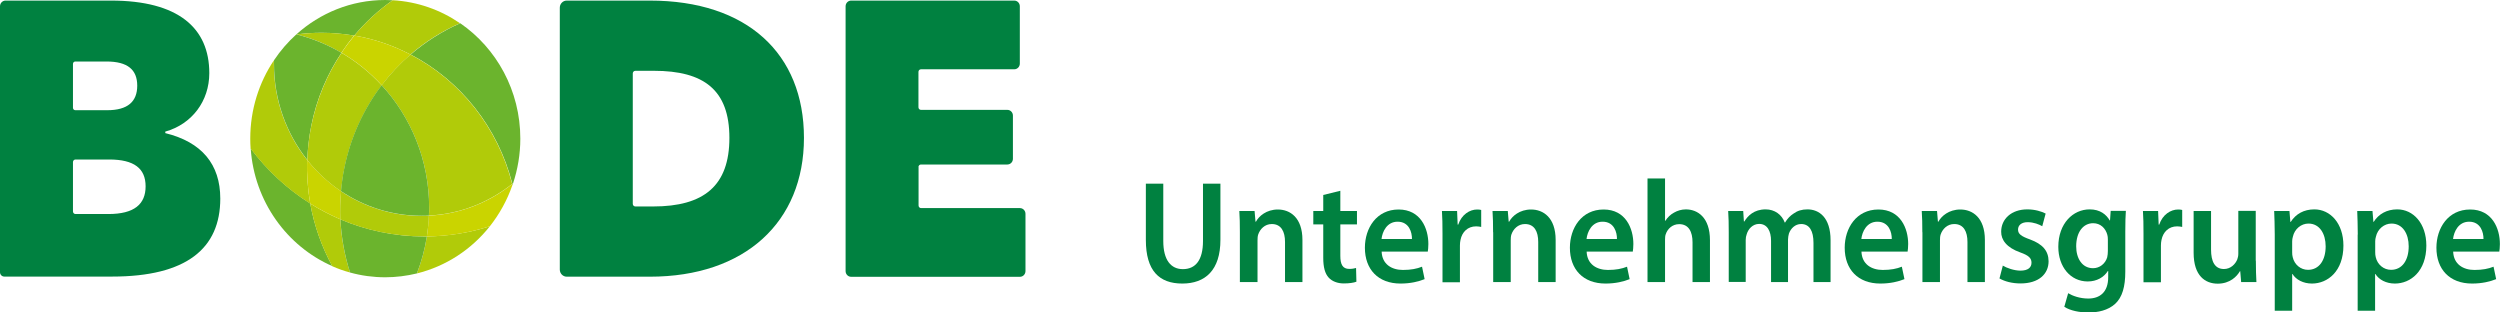 <svg width="240" height="30" viewBox="0 0 240 30" fill="none" xmlns="http://www.w3.org/2000/svg">
<g clip-path="url(#clip0_9292_437)">
<path d="M0 26.149V0.602C0 0.301 0.239 0.056 0.532 0.056H10.655C17.106 0.056 20.093 2.678 20.093 7.02C20.093 9.71 18.421 11.919 15.868 12.634V12.779C19.366 13.638 21.147 15.77 21.147 19.062C21.147 23.85 17.91 26.551 10.764 26.551H0.402C0.185 26.551 0 26.361 0 26.138V26.149ZM7.005 10.346C7.005 10.48 7.103 10.58 7.234 10.58H10.296C12.262 10.58 13.175 9.754 13.175 8.225C13.175 6.696 12.262 5.904 10.22 5.904H7.234C7.103 5.904 7.005 6.004 7.005 6.138V10.346ZM7.005 20.301C7.005 20.435 7.114 20.547 7.244 20.547H10.405C12.881 20.547 13.978 19.609 13.978 17.89C13.978 16.172 12.881 15.312 10.481 15.312H7.244C7.114 15.312 7.005 15.424 7.005 15.558V20.312V20.301Z" fill="#008140"/>
<path d="M53.741 25.881V0.736C53.741 0.368 54.035 0.056 54.404 0.056H62.387C71.716 0.056 77.18 5.145 77.18 13.236C77.18 21.328 71.499 26.562 62.387 26.562H54.404C54.045 26.562 53.741 26.261 53.741 25.881ZM60.747 19.564C60.747 19.71 60.855 19.821 60.996 19.821H62.702C67.578 19.821 70.022 17.835 70.022 13.236C70.022 8.638 67.578 6.797 62.778 6.797H60.996C60.855 6.797 60.747 6.908 60.747 7.053V19.564Z" fill="#008140"/>
<path d="M88.182 16.026V19.732C88.182 19.866 88.291 19.977 88.421 19.977H97.914C98.207 19.977 98.446 20.223 98.446 20.524V26.026C98.446 26.328 98.207 26.573 97.914 26.573H81.709C81.416 26.573 81.177 26.328 81.177 26.026V0.602C81.177 0.301 81.416 0.056 81.709 0.056H97.371C97.664 0.056 97.903 0.301 97.903 0.602V6.105C97.903 6.406 97.664 6.652 97.371 6.652H88.41C88.28 6.652 88.171 6.763 88.171 6.897V10.301C88.171 10.435 88.28 10.547 88.41 10.547H96.708C97.001 10.547 97.24 10.792 97.24 11.094V15.245C97.24 15.547 97.001 15.792 96.708 15.792H88.41C88.28 15.792 88.171 15.904 88.171 16.038L88.182 16.026Z" fill="#008140"/>
<path d="M111.675 17.634V23.136C111.675 24.989 112.424 25.837 113.554 25.837C114.771 25.837 115.487 24.977 115.487 23.136V17.634H117.16V23.024C117.16 25.937 115.705 27.221 113.5 27.221C111.295 27.221 110.002 26.004 110.002 23.035V17.634H111.675Z" fill="#008140"/>
<path d="M119.028 22.288C119.028 21.507 119.017 20.848 118.974 20.257H120.44L120.527 21.283H120.57C120.853 20.748 121.58 20.112 122.677 20.112C123.839 20.112 125.034 20.882 125.034 23.036V27.076H123.362V23.225C123.362 22.243 123.003 21.507 122.091 21.507C121.417 21.507 120.961 21.998 120.787 22.511C120.733 22.667 120.722 22.879 120.722 23.069V27.076H119.028V22.288Z" fill="#008140"/>
<path d="M128.672 18.315V20.257H130.269V21.54H128.672V24.554C128.672 25.38 128.89 25.815 129.531 25.815C129.813 25.815 130.03 25.77 130.182 25.726L130.215 27.043C129.965 27.143 129.531 27.21 128.998 27.21C128.39 27.21 127.869 26.998 127.554 26.652C127.195 26.261 127.032 25.648 127.032 24.744V21.54H126.077V20.257H127.032V18.717L128.672 18.315Z" fill="#008140"/>
<path d="M132.637 24.152C132.681 25.379 133.615 25.915 134.679 25.915C135.45 25.915 136.015 25.803 136.515 25.603L136.764 26.797C136.189 27.031 135.407 27.221 134.451 27.221C132.301 27.221 131.03 25.859 131.03 23.783C131.03 21.897 132.148 20.112 134.266 20.112C136.384 20.112 137.123 21.931 137.123 23.426C137.123 23.75 137.09 23.995 137.069 24.152H132.626H132.637ZM135.548 22.946C135.559 22.321 135.287 21.283 134.169 21.283C133.137 21.283 132.702 22.254 132.626 22.946H135.537H135.548Z" fill="#008140"/>
<path d="M138.48 22.455C138.48 21.529 138.469 20.87 138.426 20.257H139.881L139.935 21.562H139.99C140.316 20.591 141.098 20.112 141.804 20.112C141.967 20.112 142.064 20.123 142.195 20.156V21.786C142.064 21.763 141.912 21.73 141.706 21.73C140.902 21.73 140.359 22.266 140.207 23.036C140.174 23.192 140.153 23.37 140.153 23.571V27.098H138.48V22.478V22.455Z" fill="#008140"/>
<path d="M143.336 22.288C143.336 21.507 143.325 20.848 143.281 20.257H144.748L144.834 21.283H144.878C145.16 20.748 145.888 20.112 146.985 20.112C148.147 20.112 149.342 20.882 149.342 23.036V27.076H147.669V23.225C147.669 22.243 147.311 21.507 146.398 21.507C145.725 21.507 145.269 21.998 145.095 22.511C145.041 22.667 145.03 22.879 145.03 23.069V27.076H143.346V22.288H143.336Z" fill="#008140"/>
<path d="M152.317 24.152C152.361 25.379 153.295 25.915 154.359 25.915C155.13 25.915 155.695 25.803 156.195 25.603L156.445 26.797C155.869 27.031 155.087 27.221 154.131 27.221C151.981 27.221 150.71 25.859 150.71 23.783C150.71 21.897 151.829 20.112 153.947 20.112C156.065 20.112 156.803 21.931 156.803 23.426C156.803 23.75 156.771 23.995 156.749 24.152H152.307H152.317ZM155.228 22.946C155.239 22.321 154.968 21.283 153.849 21.283C152.817 21.283 152.383 22.254 152.307 22.946H155.217H155.228Z" fill="#008140"/>
<path d="M158.161 17.132H159.844V21.194H159.877C160.083 20.871 160.355 20.603 160.702 20.413C161.028 20.223 161.43 20.101 161.843 20.101C162.972 20.101 164.156 20.871 164.156 23.058V27.076H162.483V23.259C162.483 22.266 162.125 21.518 161.202 21.518C160.55 21.518 160.083 21.964 159.909 22.489C159.855 22.634 159.844 22.813 159.844 23.002V27.076H158.161V17.132Z" fill="#008140"/>
<path d="M165.959 22.288C165.959 21.506 165.948 20.848 165.905 20.256H167.349L167.414 21.261H167.458C167.784 20.725 168.381 20.1 169.5 20.1C170.369 20.1 171.053 20.602 171.335 21.361H171.368C171.596 20.982 171.868 20.703 172.183 20.502C172.552 20.234 172.975 20.1 173.518 20.1C174.626 20.1 175.734 20.87 175.734 23.058V27.076H174.094V23.314C174.094 22.176 173.714 21.506 172.91 21.506C172.335 21.506 171.911 21.931 171.737 22.422C171.694 22.589 171.65 22.801 171.65 22.991V27.076H170.021V23.125C170.021 22.176 169.652 21.495 168.881 21.495C168.251 21.495 167.827 21.997 167.686 22.477C167.621 22.645 167.588 22.846 167.588 23.035V27.064H165.959V22.277V22.288Z" fill="#008140"/>
<path d="M178.699 24.152C178.743 25.379 179.677 25.915 180.741 25.915C181.512 25.915 182.077 25.803 182.577 25.603L182.827 26.797C182.251 27.031 181.469 27.221 180.513 27.221C178.363 27.221 177.092 25.859 177.092 23.783C177.092 21.897 178.21 20.112 180.328 20.112C182.446 20.112 183.185 21.931 183.185 23.426C183.185 23.75 183.152 23.995 183.131 24.152H178.688H178.699ZM181.61 22.946C181.621 22.321 181.349 21.283 180.231 21.283C179.199 21.283 178.764 22.254 178.688 22.946H181.599H181.61Z" fill="#008140"/>
<path d="M184.543 22.288C184.543 21.507 184.532 20.848 184.488 20.257H185.955L186.041 21.283H186.085C186.367 20.748 187.095 20.112 188.192 20.112C189.354 20.112 190.549 20.882 190.549 23.036V27.076H188.876V23.225C188.876 22.243 188.518 21.507 187.605 21.507C186.932 21.507 186.476 21.998 186.302 22.511C186.248 22.667 186.237 22.879 186.237 23.069V27.076H184.553V22.288H184.543Z" fill="#008140"/>
<path d="M192.254 25.491C192.634 25.725 193.362 25.982 193.96 25.982C194.698 25.982 195.024 25.669 195.024 25.223C195.024 24.777 194.752 24.52 193.938 24.23C192.645 23.772 192.102 23.035 192.113 22.243C192.113 21.038 193.08 20.1 194.622 20.1C195.361 20.1 196.001 20.301 196.382 20.502L196.056 21.718C195.773 21.551 195.241 21.328 194.655 21.328C194.068 21.328 193.731 21.618 193.731 22.042C193.731 22.466 194.046 22.689 194.894 22.991C196.088 23.437 196.653 24.073 196.664 25.078C196.664 26.306 195.719 27.21 193.97 27.21C193.167 27.21 192.45 27.02 191.95 26.73L192.276 25.48L192.254 25.491Z" fill="#008140"/>
<path d="M204.082 20.256C204.049 20.714 204.028 21.283 204.028 22.221V26.082C204.028 27.511 203.745 28.538 203.05 29.174C202.355 29.799 201.399 30 200.487 30C199.64 30 198.738 29.821 198.173 29.453L198.543 28.147C198.966 28.404 199.672 28.66 200.476 28.66C201.562 28.66 202.387 28.069 202.387 26.607V26.015H202.355C201.975 26.618 201.29 27.02 200.422 27.02C198.771 27.02 197.598 25.625 197.598 23.694C197.598 21.451 199.01 20.1 200.606 20.1C201.616 20.1 202.214 20.602 202.529 21.16H202.561L202.626 20.245H204.082V20.256ZM202.355 22.991C202.355 22.835 202.344 22.667 202.301 22.533C202.127 21.908 201.649 21.428 200.943 21.428C199.998 21.428 199.314 22.265 199.314 23.649C199.314 24.81 199.889 25.747 200.932 25.747C201.562 25.747 202.105 25.323 202.29 24.71C202.333 24.531 202.355 24.285 202.355 24.096V22.991Z" fill="#008140"/>
<path d="M205.776 22.455C205.776 21.529 205.766 20.87 205.722 20.257H207.178L207.232 21.562H207.286C207.612 20.591 208.394 20.112 209.1 20.112C209.263 20.112 209.361 20.123 209.491 20.156V21.786C209.361 21.763 209.209 21.73 209.002 21.73C208.199 21.73 207.655 22.266 207.503 23.036C207.471 23.192 207.449 23.37 207.449 23.571V27.098H205.776V22.478V22.455Z" fill="#008140"/>
<path d="M216.562 25.034C216.562 25.848 216.583 26.518 216.616 27.076H215.15L215.063 26.038H215.03C214.748 26.529 214.085 27.232 212.901 27.232C211.717 27.232 210.588 26.496 210.588 24.264V20.257H212.261V23.962C212.261 25.101 212.619 25.826 213.499 25.826C214.161 25.826 214.607 25.335 214.78 24.9C214.835 24.744 214.878 24.565 214.878 24.364V20.246H216.551V25.023L216.562 25.034Z" fill="#008140"/>
<path d="M218.376 22.522C218.376 21.629 218.343 20.893 218.321 20.256H219.788L219.874 21.306H219.907C220.396 20.535 221.178 20.1 222.177 20.1C223.708 20.1 224.968 21.439 224.968 23.571C224.968 26.038 223.459 27.221 221.949 27.221C221.113 27.221 220.418 26.852 220.081 26.306H220.048V29.832H218.376V22.511V22.522ZM220.048 24.218C220.048 24.386 220.059 24.542 220.103 24.698C220.265 25.402 220.863 25.904 221.569 25.904C222.633 25.904 223.263 24.989 223.263 23.649C223.263 22.444 222.687 21.462 221.612 21.462C220.917 21.462 220.276 21.975 220.113 22.734C220.07 22.879 220.048 23.024 220.048 23.169V24.218Z" fill="#008140"/>
<path d="M226.347 22.522C226.347 21.629 226.315 20.893 226.293 20.256H227.759L227.846 21.306H227.868C228.357 20.535 229.139 20.1 230.138 20.1C231.669 20.1 232.929 21.439 232.929 23.571C232.929 26.038 231.419 27.221 229.91 27.221C229.073 27.221 228.378 26.852 228.042 26.306H228.009V29.832H226.336V22.511L226.347 22.522ZM228.02 24.218C228.02 24.386 228.031 24.542 228.074 24.698C228.237 25.402 228.834 25.904 229.54 25.904C230.605 25.904 231.235 24.989 231.235 23.649C231.235 22.444 230.659 21.462 229.584 21.462C228.889 21.462 228.248 21.975 228.085 22.734C228.042 22.879 228.02 23.024 228.02 23.169V24.218Z" fill="#008140"/>
<path d="M235.503 24.152C235.547 25.379 236.481 25.915 237.545 25.915C238.317 25.915 238.881 25.803 239.381 25.603L239.631 26.797C239.055 27.031 238.273 27.221 237.317 27.221C235.167 27.221 233.896 25.859 233.896 23.783C233.896 21.897 235.015 20.112 237.133 20.112C239.251 20.112 239.989 21.931 239.989 23.426C239.989 23.75 239.957 23.995 239.935 24.152H235.493H235.503ZM238.414 22.946C238.425 22.321 238.154 21.283 237.035 21.283C236.003 21.283 235.569 22.254 235.493 22.946H238.403H238.414Z" fill="#008140"/>
<path d="M24.068 14.263C24.416 19.341 27.544 23.638 31.899 25.547C30.889 23.694 30.162 21.663 29.781 19.531C27.576 18.147 25.643 16.35 24.068 14.252V14.263Z" fill="#6BB42D"/>
<path d="M32.681 21.06C31.671 20.625 30.704 20.122 29.781 19.542C30.161 21.674 30.878 23.694 31.899 25.558C32.453 25.803 33.018 26.004 33.604 26.16C33.083 24.531 32.757 22.812 32.681 21.06Z" fill="#B1CB09"/>
<path d="M40.023 26.25C42.826 25.558 45.269 23.94 47.029 21.719C45.117 22.333 43.086 22.667 40.979 22.701C40.784 23.94 40.458 25.123 40.023 26.25Z" fill="#B1CB09"/>
<path d="M40.74 22.701C37.884 22.701 35.168 22.11 32.681 21.06C32.768 22.813 33.083 24.531 33.604 26.161C34.68 26.462 35.82 26.619 36.982 26.619C38.025 26.619 39.046 26.485 40.023 26.25C40.458 25.123 40.784 23.929 40.979 22.701C40.892 22.701 40.816 22.701 40.74 22.701Z" fill="#6BB42D"/>
<path d="M29.781 19.542C29.542 18.181 29.434 16.774 29.488 15.357C27.49 12.846 26.295 9.643 26.295 6.149C26.295 6.027 26.295 5.915 26.295 5.792C24.861 7.935 24.025 10.524 24.025 13.315C24.025 13.638 24.036 13.951 24.058 14.263C25.632 16.362 27.566 18.158 29.77 19.542H29.781Z" fill="#B1CB09"/>
<path d="M32.747 18.359C31.519 17.533 30.422 16.518 29.488 15.357C29.434 16.774 29.543 18.181 29.782 19.542C30.705 20.123 31.671 20.625 32.681 21.06C32.638 20.167 32.66 19.263 32.747 18.359Z" fill="#CAD400"/>
<path d="M49.19 17.768C49.212 17.712 49.223 17.656 49.245 17.601C49.212 17.623 49.19 17.645 49.158 17.667C49.158 17.701 49.179 17.734 49.179 17.768H49.19Z" fill="#6BB42D"/>
<path d="M49.169 17.668C46.942 19.442 44.184 20.558 41.175 20.703C41.142 21.384 41.077 22.043 40.98 22.701C43.087 22.679 45.118 22.333 47.029 21.719C47.952 20.547 48.691 19.219 49.191 17.768C49.191 17.734 49.169 17.701 49.169 17.668Z" fill="#CAD400"/>
<path d="M40.979 22.701C41.077 22.043 41.153 21.384 41.175 20.703C40.947 20.715 40.708 20.726 40.48 20.726C37.623 20.726 34.962 19.855 32.736 18.36C32.66 19.264 32.638 20.168 32.67 21.061C35.147 22.121 37.873 22.701 40.729 22.701C40.816 22.701 40.892 22.701 40.968 22.701H40.979Z" fill="#B1CB09"/>
<path d="M30.867 3.147C31.943 3.147 32.985 3.248 34.006 3.415C35.092 2.121 36.331 0.982 37.699 0.022C37.46 0.011 37.221 0 36.982 0C33.713 0 30.726 1.25 28.445 3.304C28.445 3.304 28.456 3.304 28.467 3.304C29.249 3.203 30.053 3.147 30.867 3.147Z" fill="#6BB42D"/>
<path d="M30.868 3.147C30.053 3.147 29.26 3.203 28.467 3.303C29.999 3.683 31.443 4.285 32.768 5.067C33.148 4.498 33.561 3.94 33.996 3.415C32.975 3.236 31.921 3.147 30.857 3.147H30.868Z" fill="#B1CB09"/>
<path d="M32.779 5.067C31.443 4.286 29.998 3.694 28.478 3.304C28.467 3.304 28.456 3.304 28.445 3.304C27.642 4.029 26.914 4.866 26.306 5.781C26.306 5.904 26.306 6.016 26.306 6.138C26.306 9.632 27.5 12.835 29.499 15.346C29.542 14.263 29.662 13.17 29.879 12.076C30.4 9.475 31.41 7.109 32.79 5.056L32.779 5.067Z" fill="#6BB42D"/>
<path d="M34.017 3.415C35.929 3.739 37.743 4.364 39.404 5.234C40.838 3.996 42.446 2.98 44.162 2.232C42.293 0.949 40.078 0.156 37.699 0.022C36.331 0.982 35.093 2.121 34.006 3.415H34.017Z" fill="#B1CB09"/>
<path d="M39.404 5.234C37.732 4.364 35.918 3.739 34.017 3.415C33.583 3.94 33.17 4.487 32.79 5.067C34.224 5.904 35.527 6.964 36.646 8.181C37.471 7.098 38.394 6.116 39.415 5.234H39.404Z" fill="#CAD400"/>
<path d="M32.746 18.359C32.812 17.622 32.909 16.886 33.062 16.149C33.67 13.147 34.93 10.457 36.646 8.192C35.516 6.964 34.224 5.915 32.79 5.078C31.411 7.131 30.411 9.498 29.879 12.098C29.662 13.192 29.532 14.286 29.499 15.368C30.422 16.529 31.519 17.544 32.757 18.37L32.746 18.359Z" fill="#B1CB09"/>
<path d="M49.169 17.667C49.169 17.667 49.223 17.623 49.256 17.601C49.701 16.25 49.951 14.81 49.951 13.315C49.951 8.694 47.659 4.621 44.184 2.232C42.456 2.991 40.86 4.007 39.426 5.234C44.205 7.723 47.811 12.221 49.191 17.656L49.169 17.667Z" fill="#6BB42D"/>
<path d="M39.404 5.234C38.394 6.105 37.46 7.098 36.635 8.181C39.459 11.25 41.197 15.379 41.197 19.933C41.197 20.19 41.197 20.446 41.175 20.692C44.183 20.547 46.931 19.431 49.169 17.656C47.789 12.221 44.183 7.723 39.404 5.234Z" fill="#B1CB09"/>
<path d="M36.635 8.181C34.919 10.447 33.659 13.136 33.051 16.139C32.899 16.875 32.801 17.612 32.736 18.348C34.962 19.844 37.623 20.714 40.48 20.714C40.708 20.714 40.947 20.714 41.175 20.692C41.175 20.435 41.197 20.19 41.197 19.933C41.197 15.38 39.459 11.239 36.635 8.181Z" fill="#6BB42D"/>
</g>
<defs>
<clipPath id="clip0_9292_437">
<rect width="240" height="30" fill="white"/>
</clipPath>
</defs>
</svg>
